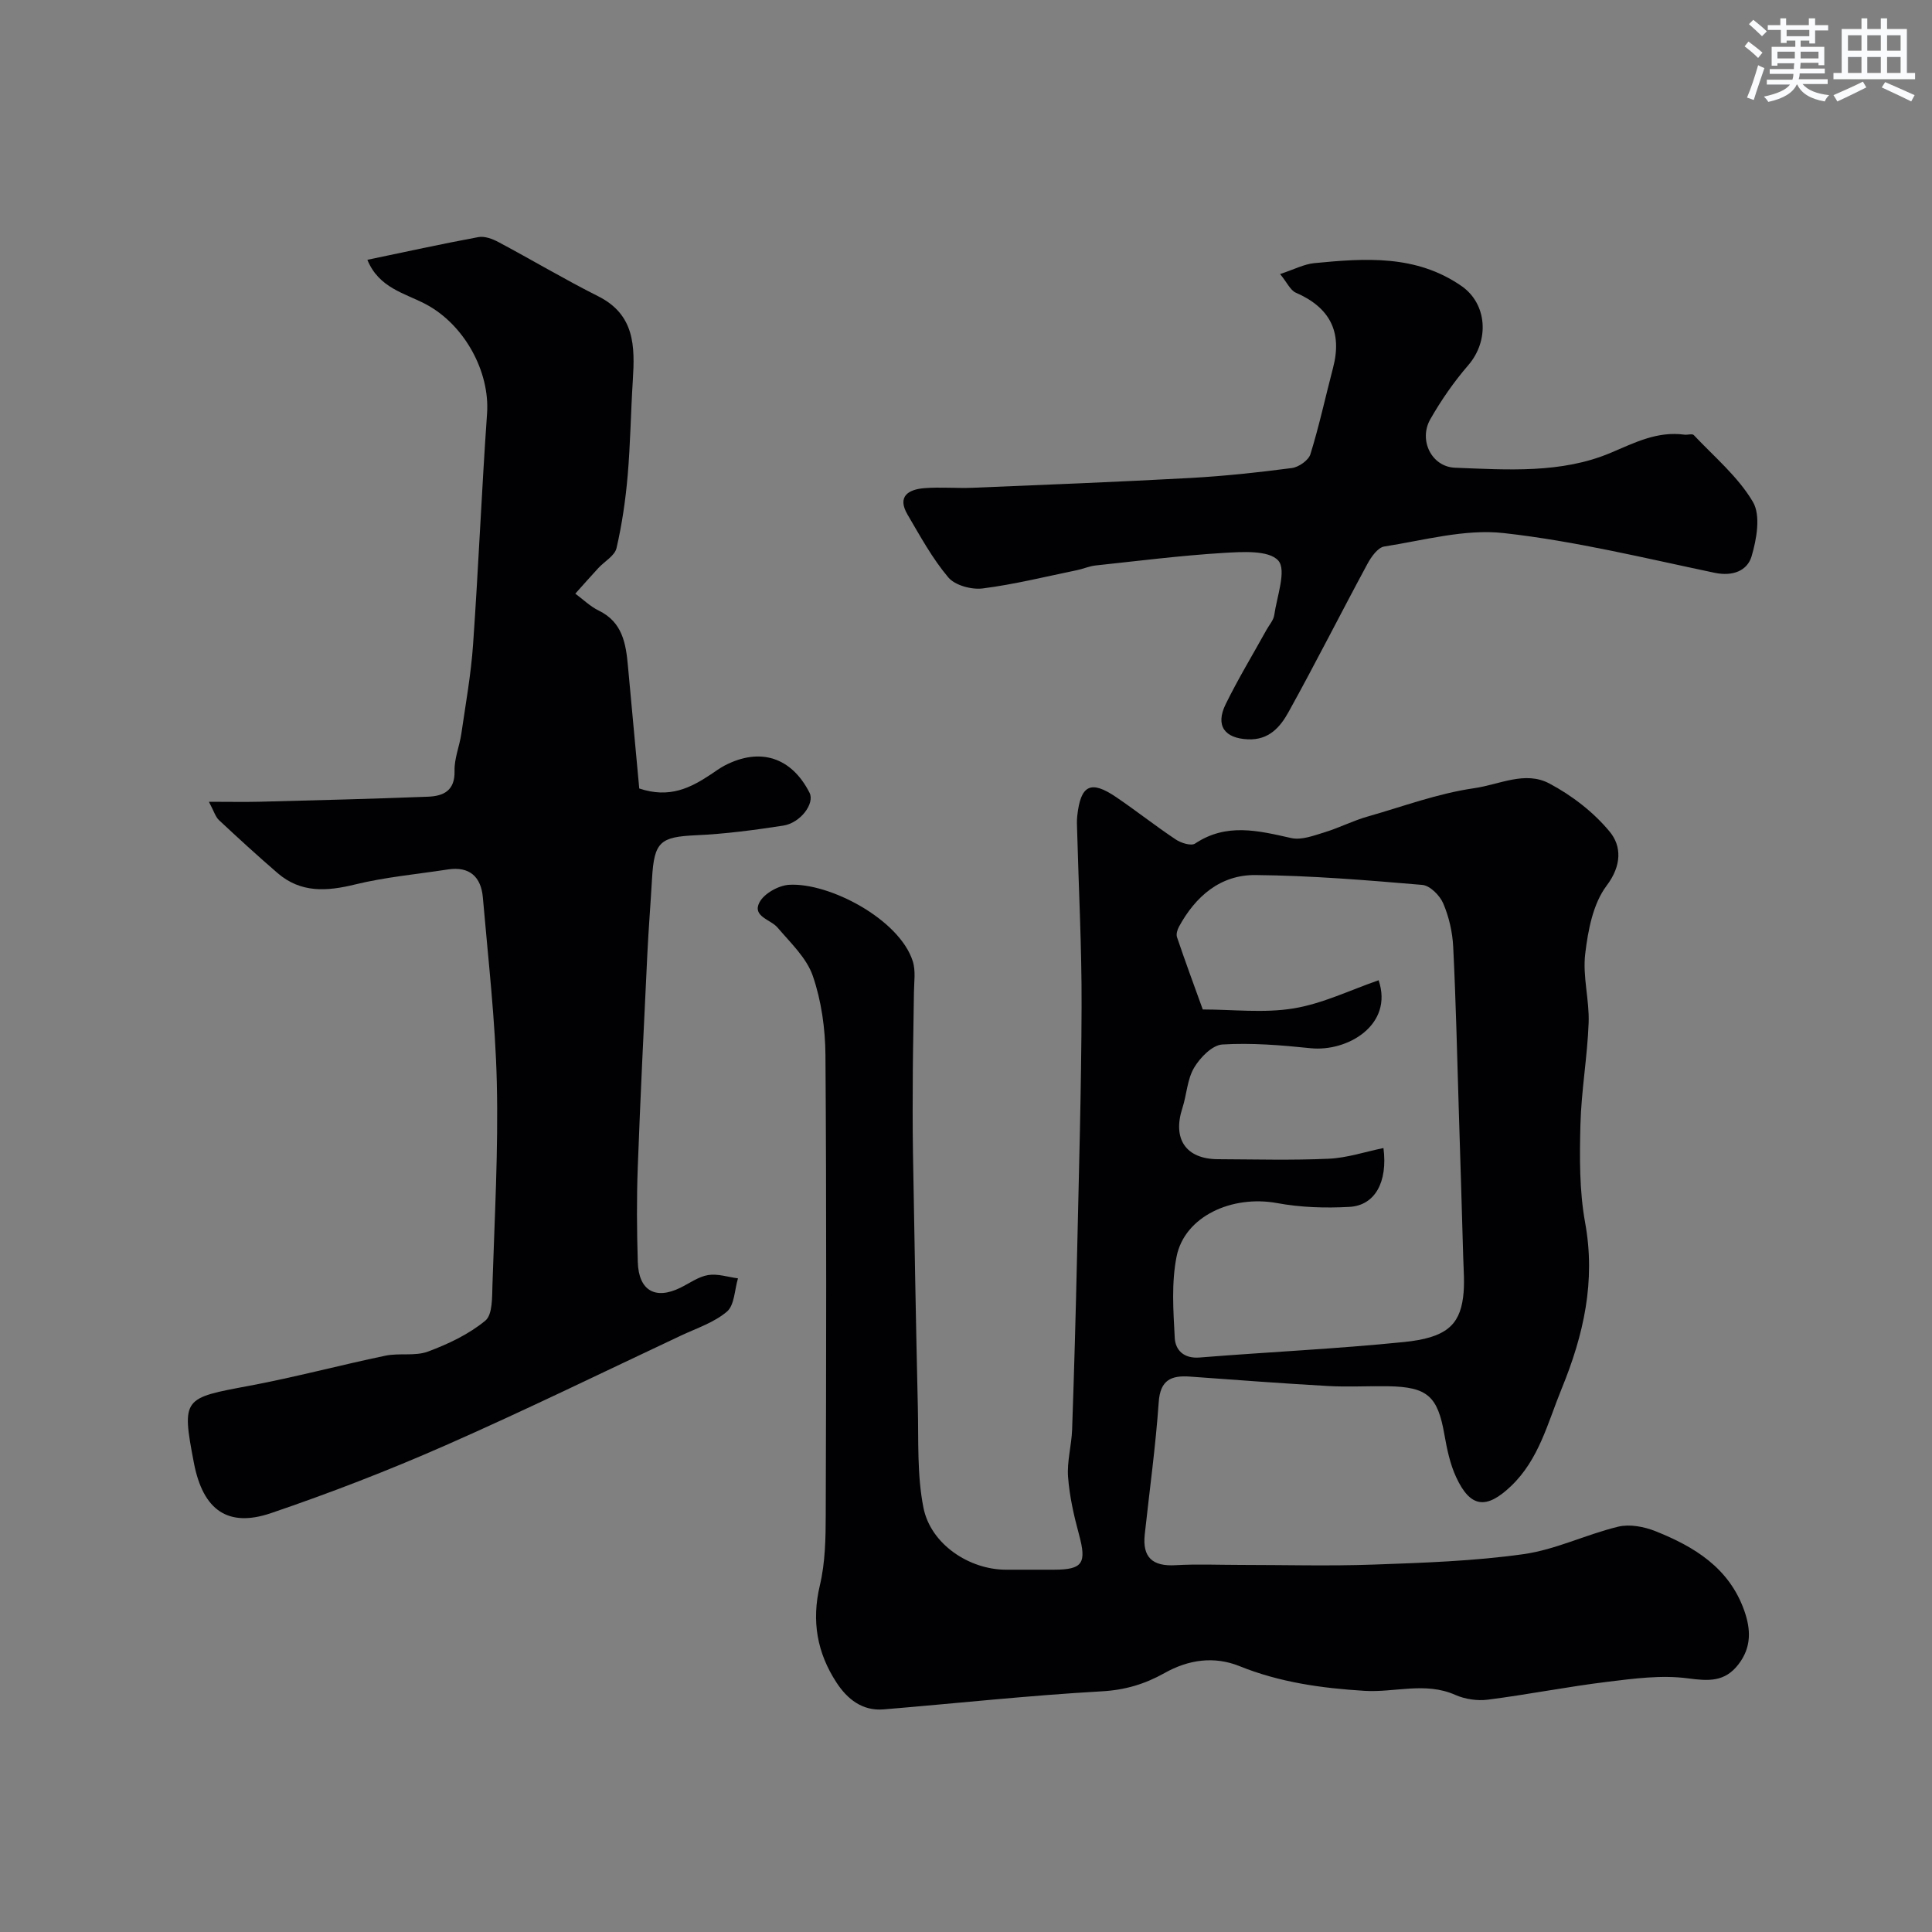 <svg enable-background="new 0 0 400 400" viewBox="0 0 400 400" xmlns="http://www.w3.org/2000/svg"><rect x="0" y="0" width="400" height="400" fill="#808080" stroke="none"/><g fill="#010103"><path d="m256.84 324c9.18 0 18.38.26 27.55-.07 10.37-.37 20.79-.72 31.04-2.16 6.67-.94 12.99-4.09 19.61-5.69 2.38-.57 5.37 0 7.72.94 8.05 3.21 15.23 7.59 18.36 16.41 1.39 3.92 1.53 7.61-1.18 11.14-2.85 3.71-6.19 3.48-10.52 2.91-5.45-.72-11.16.05-16.7.73-8.26 1.01-16.44 2.64-24.69 3.69-2.18.28-4.72-.1-6.73-.99-6.22-2.76-12.56-.45-18.81-.84-8.87-.55-17.53-1.75-25.85-5.11-5.28-2.13-10.59-1.35-15.52 1.42-4.06 2.28-8.15 3.52-12.99 3.79-15.08.85-30.11 2.49-45.17 3.74-4.43.37-7.55-2.14-9.78-5.57-4.01-6.14-5.19-12.73-3.44-20.09 1.13-4.75 1.21-9.82 1.22-14.75.1-31.69.17-63.37-.06-95.06-.04-5.49-.84-11.21-2.61-16.37-1.28-3.74-4.61-6.86-7.3-10.02-1.45-1.71-5.3-2.29-3.75-5.23.96-1.83 3.94-3.49 6.11-3.63 8.3-.51 22.82 7.1 25.62 15.79.65 2 .27 4.35.25 6.54-.05 5.35-.19 10.7-.23 16.05-.04 5.66-.06 11.33.03 16.99.3 17.6.6 35.19 1.01 52.79.16 6.95-.18 14.05 1.16 20.8 1.51 7.6 9.52 12.84 17.1 12.84 3.33 0 6.66.01 10 0 5.89-.02 6.71-1.37 5.11-7.27-1.06-3.91-1.97-7.92-2.27-11.94-.24-3.22.72-6.51.84-9.79.42-11.98.75-23.96 1.02-35.94.38-17.26.89-34.52.94-51.79.04-12.1-.6-24.19-.92-36.29-.03-1-.09-2.01.02-3 .69-6.45 2.78-7.52 8.05-3.94 4.19 2.84 8.16 5.99 12.37 8.79 1.08.72 3.17 1.37 3.98.83 6.5-4.33 13.09-2.67 19.9-1.14 2.1.47 4.62-.49 6.84-1.17 3.09-.94 6-2.45 9.1-3.32 7.28-2.06 14.27-4.72 21.99-5.84 5.25-.76 10.49-3.63 15.51-.97 4.68 2.48 9.2 5.96 12.54 10.03 2.41 2.95 2.49 6.94-.69 11.15-2.81 3.73-3.84 9.23-4.42 14.1-.56 4.66.88 9.53.71 14.27-.26 7.04-1.52 14.05-1.7 21.1-.17 6.75-.23 13.65.97 20.25 2.22 12.18-.3 23.28-4.87 34.44-2.9 7.09-4.67 14.62-10.5 20.16-5.09 4.84-8.39 4.46-11.32-1.86-1.28-2.75-1.92-5.87-2.45-8.88-1.38-7.87-3.48-9.82-11.59-9.96-4.16-.07-8.34.18-12.49-.05-9.53-.54-19.06-1.26-28.58-1.95-3.87-.28-6.16.66-6.48 5.29-.64 9.15-1.9 18.25-2.89 27.37-.52 4.75 1.59 6.66 6.35 6.39 4.47-.26 8.98-.06 13.48-.06zm-7.82-115c6.19 0 12.65.79 18.8-.22 6.03-.99 11.76-3.81 17.61-5.83 3.13 9.25-6.46 14.87-14.1 14.07-6.06-.63-12.21-1.14-18.26-.77-2.09.13-4.61 2.71-5.85 4.82-1.43 2.42-1.52 5.58-2.42 8.35-2.08 6.4.73 10.55 7.34 10.58 7.66.03 15.33.25 22.98-.1 3.78-.17 7.5-1.43 11.31-2.21.92 7.07-1.78 11.89-7.03 12.18-4.97.28-10.09.12-14.97-.78-9.37-1.72-19.16 2.74-20.83 11.06-1.09 5.44-.68 11.25-.38 16.86.13 2.5 1.86 4.31 5.13 4.05 14.11-1.14 28.27-1.78 42.35-3.21 8.59-.87 11.44-3.43 12.21-9.2.37-2.78.11-5.65.03-8.48-.28-10.1-.6-20.19-.91-30.28-.35-11.29-.6-22.58-1.16-33.86-.15-3.04-.87-6.19-2.06-8.98-.7-1.65-2.75-3.71-4.34-3.84-11.49-.98-23.02-1.93-34.54-2.04-7.27-.07-12.44 4.42-15.86 10.74-.33.61-.59 1.52-.38 2.13 1.63 4.82 3.4 9.63 5.33 14.96z"/><path d="m43.25 166c4.25 0 7.39.07 10.54-.01 11.6-.3 23.19-.59 34.79-1.04 3.21-.12 5.64-1.22 5.53-5.35-.07-2.54 1.02-5.09 1.4-7.66.89-6.14 2-12.27 2.43-18.44 1.12-15.95 1.78-31.93 2.9-47.88.61-8.72-4.72-18.42-12.69-22.64-4.33-2.29-9.7-3.33-12.09-9.19 7.79-1.62 15.36-3.29 22.98-4.7 1.3-.24 2.94.37 4.18 1.04 6.91 3.68 13.65 7.7 20.65 11.22 7.57 3.81 7.59 10.37 7.15 17.35-.42 6.59-.5 13.21-1.07 19.79-.44 5.04-1.17 10.08-2.31 15-.37 1.58-2.49 2.74-3.77 4.13-1.61 1.74-3.17 3.52-4.76 5.29 1.61 1.19 3.09 2.65 4.86 3.51 4.91 2.39 5.62 6.82 6.04 11.49.78 8.6 1.59 17.2 2.34 25.34 6.31 2.1 10.62-.14 14.81-2.91.95-.63 1.87-1.32 2.88-1.85 7.33-3.81 13.84-1.71 17.57 5.65 1.11 2.18-1.83 6.24-5.48 6.8-5.97.92-12 1.72-18.03 1.99-7.39.34-8.66 1.33-9.1 8.91-.3 5.27-.73 10.53-.98 15.8-.71 14.69-1.44 29.39-1.98 44.09-.24 6.52-.19 13.06.01 19.58.18 5.89 3.61 7.84 8.78 5.32 1.91-.93 3.76-2.31 5.77-2.64 1.97-.33 4.12.41 6.19.68-.71 2.35-.71 5.52-2.27 6.87-2.65 2.27-6.26 3.44-9.52 4.97-16.25 7.64-32.39 15.53-48.82 22.76-11.79 5.19-23.86 9.85-36.05 14-8.89 3.03-14.1-.53-15.99-10.42-2.59-13.5-2.18-13.38 11.54-15.95 9.43-1.77 18.72-4.26 28.12-6.22 2.88-.6 6.13.14 8.8-.85 4.2-1.56 8.46-3.58 11.88-6.4 1.53-1.26 1.39-4.91 1.48-7.49.44-13.92 1.23-27.86.9-41.78-.3-12.8-1.79-25.58-2.89-38.36-.37-4.24-2.74-6.48-7.23-5.79-6.44.99-12.97 1.58-19.27 3.12-5.84 1.43-11.19 1.77-15.99-2.36-4.13-3.56-8.15-7.24-12.13-10.96-.75-.7-1.05-1.85-2.1-3.81z"/><path d="m265.03 56.74c2.93-.97 4.96-2.05 7.07-2.26 10.54-1.02 21.07-1.79 30.49 4.74 5.3 3.67 5.83 11.25 1.4 16.39-2.97 3.44-5.61 7.24-7.86 11.19-2.46 4.31.25 9.86 5.14 10.04 10.84.41 21.98 1.23 32.19-3.08 5.05-2.14 9.66-4.52 15.27-3.77.66.09 1.63-.25 1.95.09 4.24 4.5 9.17 8.62 12.24 13.83 1.65 2.79.78 7.7-.27 11.26-.89 3.01-3.91 4.21-7.66 3.42-14.5-3.04-28.97-6.59-43.65-8.22-8.06-.9-16.53 1.5-24.75 2.78-1.33.21-2.7 2.15-3.48 3.6-5.51 10.2-10.73 20.56-16.35 30.7-1.7 3.07-4.05 5.82-8.41 5.62-4.8-.22-6.77-2.81-4.59-7.27 2.58-5.26 5.63-10.29 8.47-15.42.56-1.01 1.44-1.97 1.59-3.04.56-3.88 2.58-9.32.83-11.28-1.97-2.2-7.48-1.81-11.39-1.58-8.85.54-17.66 1.66-26.48 2.6-1.28.14-2.5.7-3.77.96-6.51 1.34-12.98 2.95-19.56 3.79-2.3.29-5.72-.63-7.11-2.28-3.31-3.92-5.82-8.54-8.44-13-2.22-3.78.18-5.22 3.46-5.48 3.31-.27 6.66.05 9.99-.08 15.03-.62 30.06-1.21 45.08-2.03 7.04-.39 14.06-1.14 21.05-2.06 1.42-.19 3.44-1.6 3.83-2.87 1.82-5.87 3.12-11.91 4.68-17.86 1.97-7.49-.68-12.53-7.74-15.59-1.11-.51-1.78-2.09-3.22-3.84z"/></g><path d="m361.2 9.6.8-1c.9.7 1.9 1.4 2.9 2.3l-.9 1.1c-1-1-2-1.8-2.8-2.4zm.5 10.6c.9-2.1 1.6-4.3 2.3-6.7.4.2.8.4 1.3.6-.7 2.1-1.5 4.3-2.2 6.6zm.4-15.2.9-.9c1 .8 2 1.6 2.8 2.4l-1 1c-.9-.9-1.8-1.7-2.7-2.5zm12.5-1.2h1.2v1.4h2.7v1.1h-2.7v2.7h-1.2v-.6h-1.8v1.3h4.9v3.8h-1.2v-.5h-3.7c0 .4-.1.9-.1 1.2h5.1v1h-5.2c0 .5-.1.9-.2 1.2h6v1h-5.2c1.1 1.3 2.9 2 5.5 2.3-.4.4-.7.8-.9 1.3-2.9-.5-4.8-1.6-5.7-3.5h-.1c-.8 1.7-2.7 2.9-5.9 3.6-.2-.4-.6-.8-.9-1.1 2.8-.6 4.6-1.4 5.4-2.5h-4.8v-1h5.3c.1-.3.2-.7.2-1.2h-4.9v-1h5c0-.4 0-.8.1-1.2h-3.5v.5h-1.2v-3.9h4.9v-1.3h-1.8v.5h-1.2v-2.7h-2.7v-1h2.6v-1.4h1.2v1.4h4.7v-1.4zm-6.6 8.3h3.6c0-.4 0-.9 0-1.4h-3.6zm1.9-4.6h4.7v-1.3h-4.7zm6.6 3.2h-3.7v1.4h3.7z" fill="#fafbfc"/><path d="m385.3 3.8h1.3v2.2h2.8v-2.2h1.3v2.2h4.1v9.1h1.7v1.3h-16.9v-1.3h1.7v-9.1h4.1v-2.2zm.4 13.1.7 1.2c-1.8.9-3.8 1.9-6 2.9-.2-.4-.5-.8-.8-1.3 2.3-1 4.3-1.9 6.1-2.8zm-3.1-6.4h2.8v-3.2h-2.8zm0 4.6h2.8v-3.3h-2.8zm4-4.6h2.8v-3.2h-2.8zm0 4.6h2.8v-3.3h-2.8zm3.7 1.9c2.1.9 4.1 1.8 6.1 2.7l-.7 1.3c-2.2-1.1-4.2-2-6.1-2.9zm3.2-9.7h-2.8v3.2h2.8zm-2.8 7.8h2.8v-3.3h-2.8z" fill="#fafbfc"/></svg>